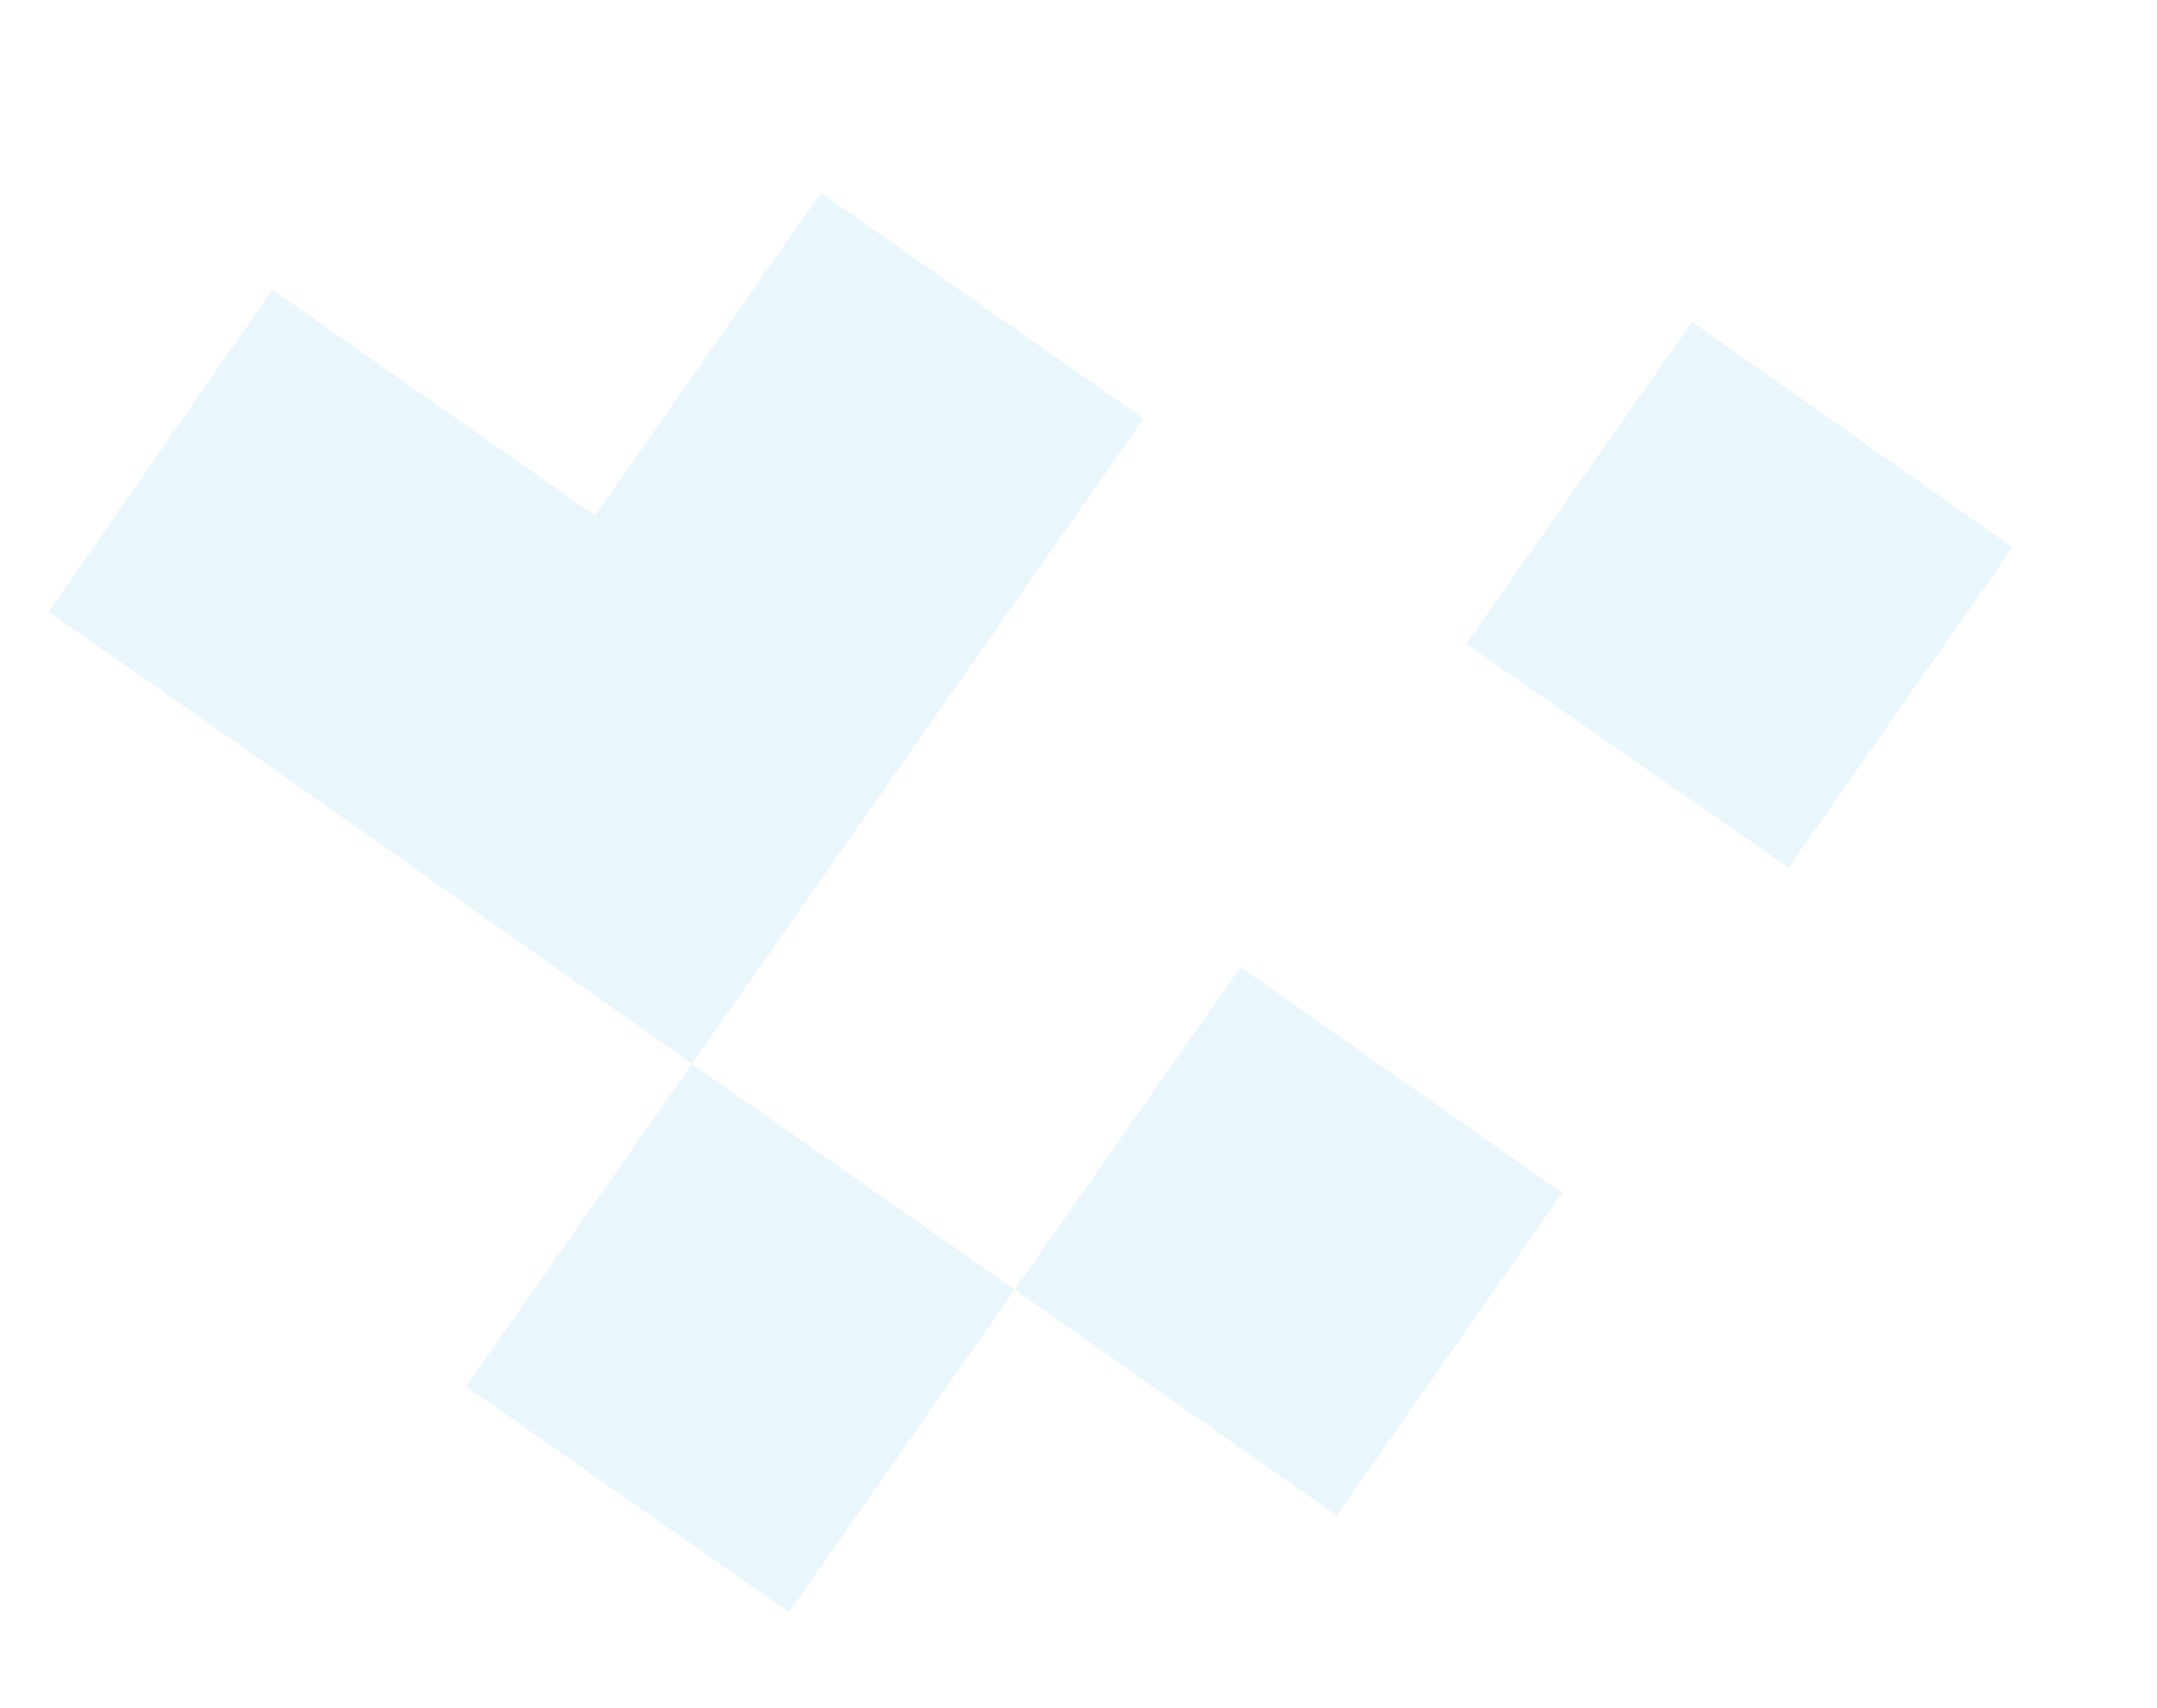 <svg xmlns="http://www.w3.org/2000/svg" width="724.95" height="574.304" viewBox="0 0 724.95 574.304">
  <path id="Path_13" data-name="Path 13" d="M286.459,118.344l-93.57,93.63-93.63-93.63L6.4,211.974C68.8,273.6,130.489,336.418,192.889,399.114l187.14-187.14Zm-93.57,280.77-93.63,93.571,93.63,93.571,93.57-93.571Zm187.14,0-93.57,93.571,93.274,93.57,93.57-93.571Zm187.14-187.14L473.6,305.366l93.57,92.859,92.859-92.859Z" transform="matrix(0.985, -0.174, 0.174, 0.985, -26.853, -1.933)" fill="#49b9e4" fill-rule="evenodd" opacity="0.12"/>
</svg>
